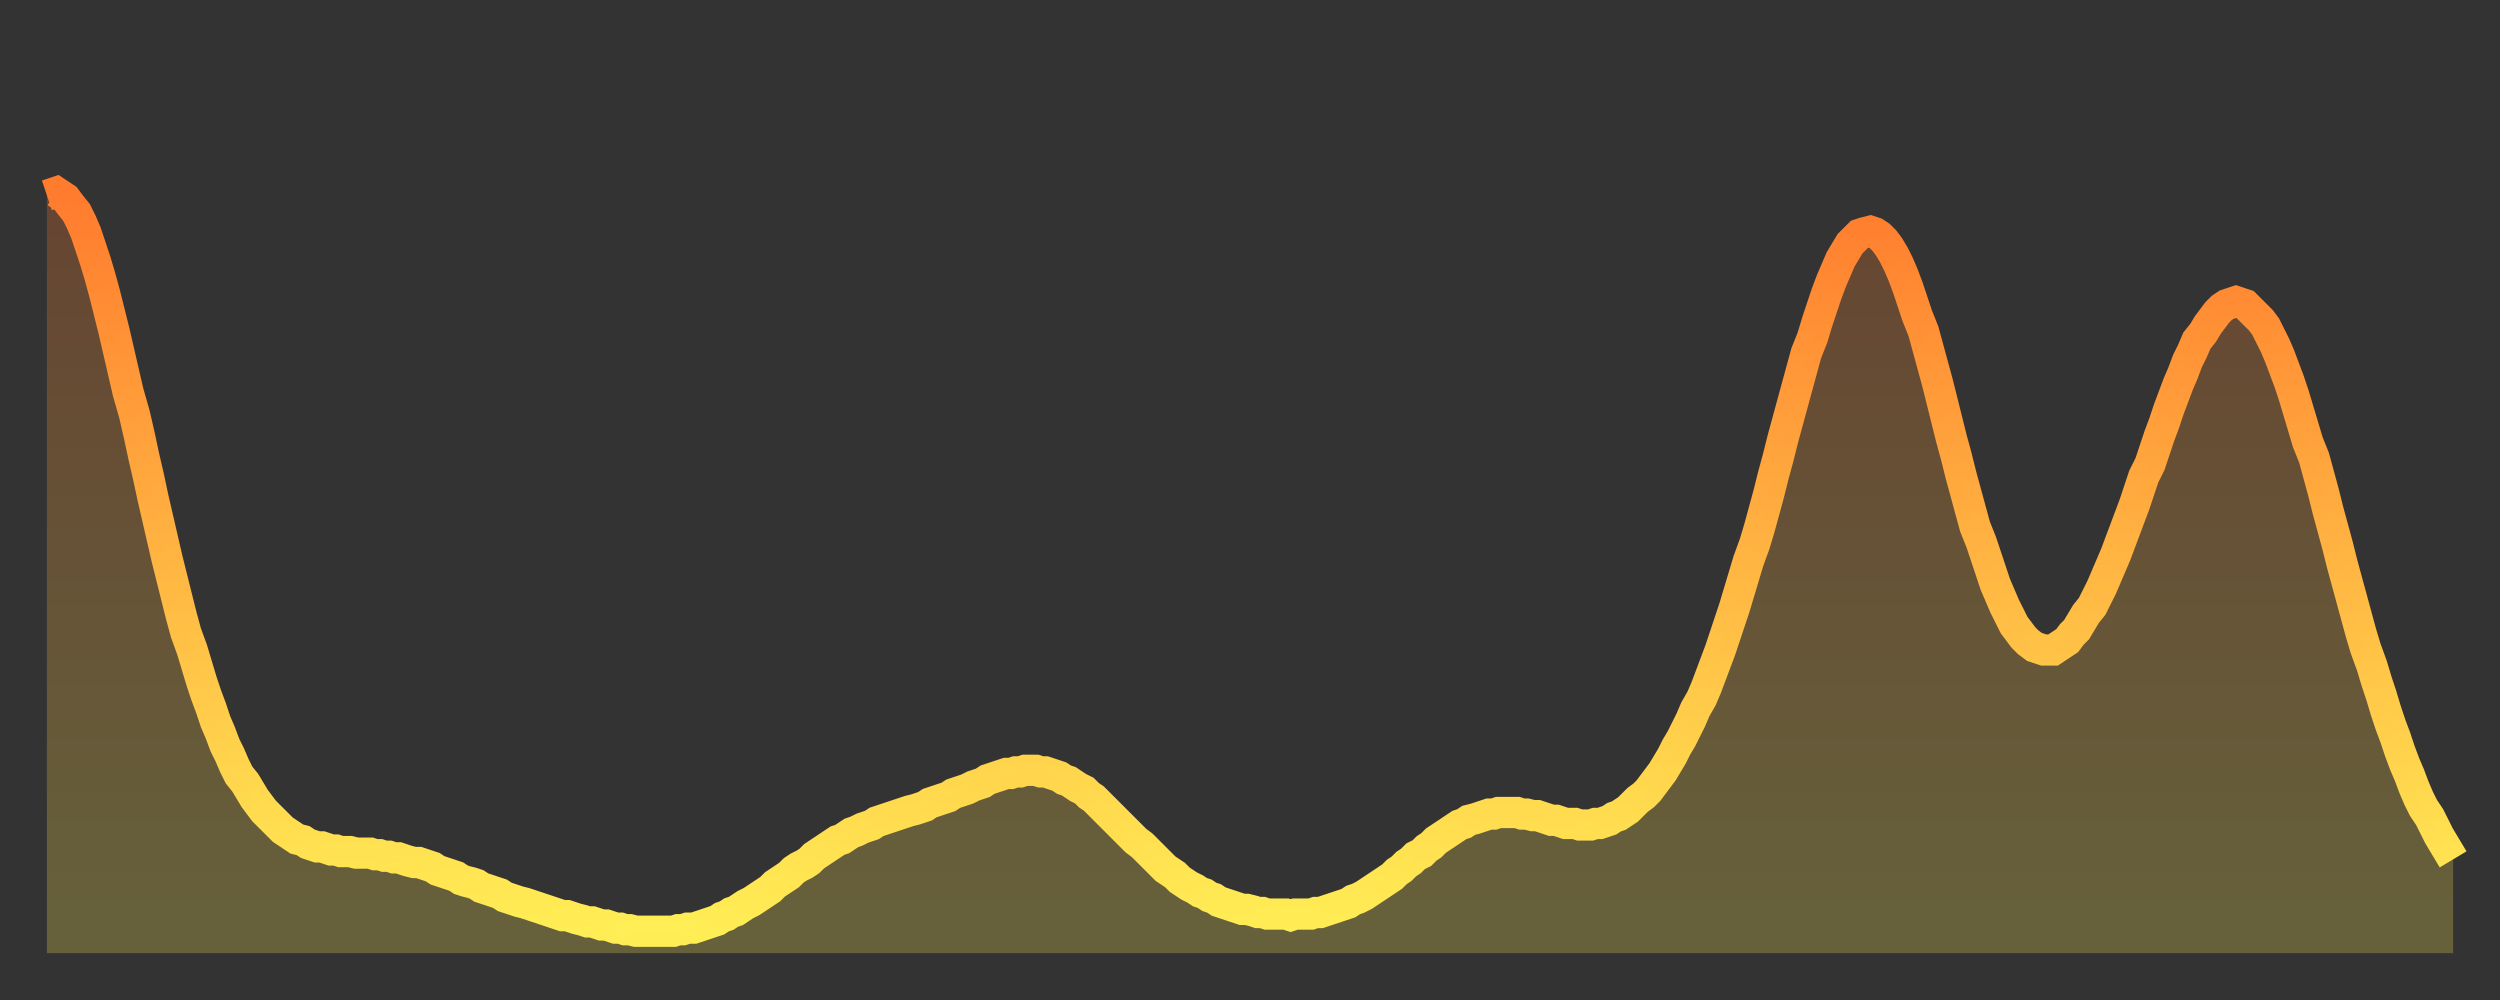 <?xml version="1.0" encoding="utf-8" ?>
<svg baseProfile="full" height="64" version="1.1" width="160" xmlns="http://www.w3.org/2000/svg" xmlns:ev="http://www.w3.org/2001/xml-events" xmlns:xlink="http://www.w3.org/1999/xlink"><rect width="100%" height="100%" fill="#333333" stroke="none"/><defs><linearGradient id="id207314" x1="0" x2="0" y1="0" y2="1"><stop offset="0%" stop-color="#ff7b2e" /><stop offset="50%" stop-color="#ffb542" /><stop offset="100%" stop-color="#ffee55" /></linearGradient></defs><g transform="translate(3,3)"><g><path d="M 0.0 9.5 0.3 9.4 0.6 9.3 0.9 9.5 1.2 9.7 1.5 10.1 1.9 10.6 2.2 11.2 2.5 11.9 2.8 12.8 3.1 13.7 3.4 14.7 3.7 15.8 4.0 17.0 4.3 18.2 4.6 19.5 4.9 20.8 5.2 22.1 5.6 23.5 5.9 24.8 6.2 26.2 6.5 27.5 6.8 28.9 7.1 30.2 7.4 31.5 7.7 32.8 8.0 34.0 8.3 35.2 8.6 36.4 8.9 37.5 9.3 38.6 9.6 39.6 9.9 40.6 10.2 41.5 10.5 42.3 10.8 43.2 11.1 43.9 11.4 44.7 11.7 45.3 12.0 46.0 12.3 46.6 12.7 47.1 13.0 47.6 13.3 48.1 13.6 48.5 13.9 48.9 14.2 49.2 14.5 49.5 14.8 49.8 15.1 50.1 15.4 50.3 15.7 50.5 16.0 50.7 16.4 50.8 16.7 51.0 17.0 51.1 17.3 51.2 17.6 51.2 17.9 51.3 18.2 51.4 18.5 51.4 18.8 51.5 19.1 51.5 19.4 51.5 19.8 51.6 20.1 51.6 20.4 51.6 20.7 51.6 21.0 51.7 21.3 51.7 21.6 51.8 21.9 51.8 22.2 51.9 22.5 51.9 22.8 52.0 23.1 52.1 23.5 52.2 23.8 52.2 24.1 52.3 24.4 52.4 24.7 52.5 25.0 52.7 25.3 52.8 25.6 52.9 25.9 53.0 26.2 53.1 26.5 53.3 26.8 53.4 27.2 53.5 27.5 53.6 27.8 53.8 28.1 53.9 28.4 54.0 28.7 54.1 29.0 54.2 29.3 54.4 29.6 54.5 29.9 54.6 30.2 54.7 30.6 54.8 30.9 54.9 31.2 55.0 31.5 55.1 31.8 55.2 32.1 55.3 32.4 55.4 32.7 55.5 33.0 55.6 33.3 55.6 33.6 55.7 33.9 55.8 34.3 55.9 34.6 56.0 34.9 56.0 35.2 56.1 35.5 56.2 35.8 56.2 36.1 56.3 36.4 56.4 36.7 56.4 37.0 56.5 37.3 56.5 37.7 56.6 38.0 56.6 38.3 56.6 38.6 56.6 38.9 56.6 39.2 56.6 39.5 56.6 39.8 56.6 40.1 56.6 40.4 56.5 40.7 56.5 41.0 56.4 41.4 56.4 41.7 56.3 42.0 56.2 42.3 56.1 42.6 56.0 42.9 55.9 43.2 55.7 43.5 55.6 43.8 55.4 44.1 55.3 44.4 55.1 44.7 54.9 45.1 54.7 45.4 54.5 45.7 54.3 46.0 54.1 46.3 53.9 46.6 53.6 46.9 53.4 47.2 53.2 47.5 53.0 47.8 52.7 48.1 52.5 48.5 52.3 48.8 52.1 49.1 51.8 49.4 51.6 49.7 51.4 50.0 51.2 50.3 51.0 50.6 50.8 50.9 50.7 51.2 50.5 51.5 50.3 51.8 50.2 52.2 50.0 52.5 49.9 52.8 49.8 53.1 49.6 53.4 49.5 53.7 49.4 54.0 49.3 54.3 49.2 54.6 49.1 54.9 49.0 55.2 48.9 55.6 48.8 55.9 48.7 56.2 48.6 56.5 48.4 56.8 48.3 57.1 48.2 57.4 48.1 57.7 48.0 58.0 47.8 58.3 47.7 58.6 47.6 58.9 47.5 59.3 47.3 59.6 47.2 59.9 47.1 60.2 46.9 60.5 46.8 60.8 46.7 61.1 46.6 61.4 46.5 61.7 46.5 62.0 46.4 62.3 46.4 62.6 46.3 63.0 46.3 63.3 46.3 63.6 46.4 63.9 46.4 64.2 46.5 64.5 46.6 64.8 46.7 65.1 46.9 65.4 47.0 65.7 47.2 66.0 47.4 66.4 47.6 66.7 47.9 67.0 48.1 67.3 48.4 67.6 48.7 67.9 49.0 68.2 49.3 68.5 49.6 68.8 49.9 69.1 50.2 69.4 50.5 69.7 50.8 70.1 51.1 70.4 51.4 70.7 51.7 71.0 52.0 71.3 52.3 71.6 52.6 71.9 52.8 72.2 53.0 72.5 53.3 72.8 53.5 73.1 53.7 73.5 53.9 73.8 54.1 74.1 54.2 74.4 54.4 74.7 54.5 75.0 54.7 75.3 54.8 75.6 54.9 75.9 55.0 76.2 55.1 76.5 55.2 76.8 55.2 77.2 55.3 77.5 55.4 77.8 55.4 78.1 55.5 78.4 55.5 78.7 55.5 79.0 55.5 79.3 55.5 79.6 55.6 79.9 55.5 80.2 55.5 80.5 55.5 80.9 55.5 81.2 55.4 81.5 55.4 81.8 55.3 82.1 55.2 82.4 55.1 82.7 55.0 83.0 54.9 83.3 54.8 83.6 54.6 83.9 54.5 84.3 54.3 84.6 54.1 84.9 53.9 85.2 53.7 85.5 53.5 85.8 53.3 86.1 53.1 86.4 52.8 86.7 52.6 87.0 52.3 87.3 52.1 87.6 51.8 88.0 51.6 88.3 51.3 88.6 51.1 88.9 50.8 89.2 50.6 89.5 50.4 89.8 50.2 90.1 50.0 90.4 49.8 90.7 49.7 91.0 49.5 91.4 49.4 91.7 49.3 92.0 49.2 92.3 49.1 92.6 49.1 92.9 49.0 93.2 49.0 93.5 49.0 93.8 49.0 94.1 49.0 94.4 49.1 94.7 49.1 95.1 49.2 95.4 49.2 95.7 49.3 96.0 49.4 96.3 49.5 96.6 49.5 96.9 49.6 97.2 49.7 97.5 49.7 97.8 49.7 98.1 49.8 98.4 49.8 98.8 49.8 99.1 49.7 99.4 49.7 99.7 49.6 100.0 49.5 100.3 49.3 100.6 49.2 100.9 49.0 101.2 48.8 101.5 48.5 101.8 48.2 102.2 47.9 102.5 47.6 102.8 47.2 103.1 46.8 103.4 46.4 103.7 45.9 104.0 45.4 104.3 44.8 104.6 44.3 104.9 43.7 105.2 43.1 105.5 42.4 105.9 41.7 106.2 41.0 106.5 40.2 106.8 39.4 107.1 38.6 107.4 37.7 107.7 36.8 108.0 35.9 108.3 34.9 108.6 33.9 108.9 32.9 109.3 31.8 109.6 30.8 109.9 29.7 110.2 28.6 110.5 27.4 110.8 26.3 111.1 25.1 111.4 24.0 111.7 22.9 112.0 21.8 112.3 20.7 112.6 19.6 113.0 18.6 113.3 17.6 113.6 16.7 113.9 15.8 114.2 15.0 114.5 14.3 114.8 13.6 115.1 13.1 115.4 12.6 115.7 12.3 116.0 12.0 116.3 11.9 116.7 11.8 117.0 11.9 117.3 12.1 117.6 12.4 117.9 12.8 118.2 13.3 118.5 13.9 118.8 14.6 119.1 15.4 119.4 16.3 119.7 17.2 120.1 18.2 120.4 19.3 120.7 20.4 121.0 21.5 121.3 22.7 121.6 23.9 121.9 25.1 122.2 26.2 122.5 27.4 122.8 28.5 123.1 29.6 123.4 30.7 123.8 31.7 124.1 32.6 124.4 33.5 124.7 34.4 125.0 35.1 125.3 35.8 125.6 36.4 125.9 37.0 126.2 37.4 126.5 37.8 126.8 38.1 127.2 38.4 127.5 38.5 127.8 38.6 128.1 38.6 128.4 38.6 128.7 38.4 129.0 38.2 129.3 38.0 129.6 37.6 129.9 37.3 130.2 36.8 130.5 36.3 130.9 35.8 131.2 35.2 131.5 34.6 131.8 33.9 132.1 33.2 132.4 32.5 132.7 31.7 133.0 30.9 133.3 30.1 133.6 29.3 133.9 28.4 134.2 27.5 134.6 26.7 134.9 25.8 135.2 24.9 135.5 24.1 135.8 23.2 136.1 22.4 136.4 21.6 136.7 20.9 137.0 20.1 137.3 19.5 137.6 18.8 138.0 18.3 138.3 17.8 138.6 17.4 138.9 17.0 139.2 16.7 139.5 16.5 139.8 16.4 140.1 16.3 140.4 16.4 140.7 16.5 141.0 16.8 141.3 17.1 141.7 17.5 142.0 17.9 142.3 18.5 142.6 19.1 142.9 19.8 143.2 20.6 143.5 21.4 143.8 22.3 144.1 23.3 144.4 24.3 144.7 25.3 145.1 26.3 145.4 27.4 145.7 28.5 146.0 29.7 146.3 30.8 146.6 31.9 146.9 33.1 147.2 34.2 147.5 35.3 147.8 36.4 148.1 37.5 148.4 38.5 148.8 39.6 149.1 40.6 149.4 41.5 149.7 42.5 150.0 43.4 150.3 44.2 150.6 45.1 150.9 45.9 151.2 46.6 151.5 47.4 151.8 48.1 152.1 48.7 152.5 49.3 152.8 49.9 153.1 50.5 153.4 51.0 153.7 51.5 154.0 52.0" fill="none" id="graph-curve" opacity="1" stroke="url(#id207314)" stroke-width="2" /><path d="M 0 58 L 0.0 9.5 0.3 9.4 0.6 9.3 0.9 9.5 1.2 9.7 1.5 10.1 1.9 10.6 2.2 11.2 2.5 11.9 2.8 12.8 3.1 13.7 3.4 14.7 3.7 15.8 4.0 17.0 4.3 18.2 4.6 19.5 4.9 20.8 5.2 22.1 5.6 23.5 5.9 24.8 6.2 26.2 6.5 27.5 6.8 28.9 7.1 30.2 7.4 31.5 7.7 32.8 8.0 34.0 8.3 35.2 8.6 36.4 8.9 37.5 9.3 38.6 9.6 39.6 9.9 40.6 10.2 41.5 10.5 42.3 10.8 43.2 11.1 43.9 11.4 44.7 11.7 45.3 12.0 46.0 12.3 46.6 12.7 47.1 13.0 47.6 13.3 48.1 13.6 48.5 13.9 48.9 14.2 49.2 14.5 49.5 14.8 49.8 15.1 50.1 15.4 50.3 15.7 50.5 16.0 50.7 16.4 50.8 16.7 51.0 17.0 51.1 17.3 51.2 17.6 51.2 17.9 51.3 18.2 51.4 18.5 51.4 18.8 51.5 19.1 51.5 19.4 51.5 19.8 51.6 20.1 51.6 20.4 51.6 20.7 51.6 21.0 51.7 21.3 51.7 21.6 51.8 21.9 51.8 22.2 51.9 22.5 51.9 22.8 52.0 23.1 52.1 23.5 52.2 23.8 52.2 24.1 52.3 24.4 52.4 24.7 52.5 25.0 52.7 25.3 52.8 25.6 52.9 25.9 53.0 26.2 53.1 26.5 53.3 26.8 53.4 27.2 53.5 27.5 53.6 27.8 53.8 28.1 53.9 28.4 54.0 28.7 54.1 29.0 54.2 29.3 54.4 29.6 54.5 29.9 54.6 30.2 54.7 30.6 54.8 30.9 54.9 31.2 55.0 31.5 55.1 31.8 55.2 32.1 55.3 32.4 55.4 32.7 55.5 33.0 55.6 33.3 55.6 33.6 55.7 33.9 55.8 34.3 55.9 34.6 56.0 34.9 56.0 35.2 56.1 35.5 56.2 35.8 56.2 36.1 56.3 36.4 56.4 36.7 56.4 37.0 56.5 37.3 56.5 37.7 56.6 38.0 56.6 38.3 56.6 38.6 56.6 38.9 56.6 39.2 56.6 39.5 56.6 39.8 56.6 40.1 56.6 40.4 56.5 40.7 56.5 41.0 56.4 41.4 56.4 41.7 56.3 42.0 56.2 42.3 56.1 42.6 56.0 42.9 55.9 43.2 55.7 43.5 55.6 43.8 55.4 44.1 55.3 44.4 55.1 44.7 54.9 45.1 54.7 45.4 54.5 45.7 54.3 46.0 54.1 46.3 53.9 46.6 53.6 46.9 53.4 47.2 53.2 47.5 53.0 47.8 52.7 48.1 52.5 48.5 52.3 48.8 52.1 49.1 51.8 49.4 51.6 49.7 51.4 50.0 51.2 50.3 51.0 50.6 50.8 50.9 50.7 51.2 50.5 51.5 50.3 51.8 50.2 52.2 50.0 52.5 49.9 52.8 49.8 53.1 49.6 53.4 49.5 53.7 49.4 54.0 49.3 54.3 49.2 54.6 49.1 54.9 49.0 55.2 48.9 55.6 48.8 55.9 48.7 56.2 48.6 56.5 48.4 56.8 48.3 57.1 48.2 57.4 48.1 57.7 48.0 58.0 47.8 58.3 47.7 58.6 47.6 58.9 47.5 59.3 47.3 59.6 47.2 59.9 47.1 60.2 46.9 60.5 46.8 60.8 46.7 61.1 46.6 61.4 46.5 61.7 46.5 62.0 46.4 62.3 46.4 62.6 46.3 63.0 46.3 63.3 46.3 63.6 46.4 63.9 46.4 64.2 46.5 64.5 46.6 64.8 46.7 65.1 46.9 65.4 47.0 65.7 47.2 66.0 47.4 66.4 47.6 66.7 47.9 67.0 48.1 67.3 48.4 67.6 48.7 67.9 49.0 68.2 49.3 68.5 49.6 68.8 49.9 69.1 50.2 69.4 50.5 69.7 50.8 70.1 51.1 70.4 51.4 70.7 51.7 71.0 52.0 71.3 52.3 71.6 52.6 71.9 52.8 72.2 53.0 72.5 53.3 72.8 53.5 73.1 53.7 73.5 53.9 73.8 54.1 74.1 54.2 74.4 54.4 74.7 54.5 75.0 54.7 75.3 54.8 75.6 54.9 75.9 55.0 76.2 55.1 76.5 55.2 76.8 55.2 77.2 55.3 77.5 55.4 77.8 55.4 78.1 55.5 78.4 55.5 78.7 55.5 79.0 55.5 79.3 55.5 79.6 55.6 79.9 55.5 80.2 55.5 80.5 55.5 80.9 55.5 81.2 55.4 81.5 55.4 81.8 55.3 82.1 55.2 82.4 55.1 82.7 55.0 83.0 54.9 83.3 54.8 83.6 54.6 83.9 54.5 84.3 54.3 84.6 54.1 84.9 53.9 85.2 53.7 85.5 53.5 85.8 53.3 86.1 53.1 86.4 52.8 86.7 52.6 87.0 52.3 87.3 52.1 87.6 51.8 88.0 51.6 88.3 51.3 88.6 51.1 88.9 50.8 89.2 50.6 89.5 50.4 89.8 50.2 90.1 50.0 90.4 49.8 90.7 49.7 91.0 49.5 91.4 49.4 91.7 49.3 92.0 49.2 92.3 49.1 92.6 49.1 92.9 49.0 93.2 49.0 93.5 49.0 93.8 49.0 94.1 49.0 94.4 49.1 94.7 49.1 95.1 49.2 95.4 49.2 95.7 49.3 96.0 49.4 96.3 49.5 96.6 49.5 96.9 49.6 97.2 49.7 97.5 49.7 97.8 49.7 98.1 49.8 98.4 49.8 98.8 49.8 99.1 49.7 99.4 49.7 99.7 49.6 100.0 49.5 100.3 49.3 100.6 49.2 100.9 49.0 101.2 48.8 101.5 48.5 101.8 48.2 102.2 47.9 102.5 47.6 102.8 47.2 103.1 46.8 103.4 46.4 103.7 45.9 104.0 45.4 104.3 44.8 104.6 44.3 104.9 43.7 105.2 43.1 105.5 42.4 105.9 41.7 106.2 41.0 106.5 40.2 106.8 39.4 107.1 38.6 107.4 37.7 107.7 36.8 108.0 35.9 108.3 34.9 108.6 33.9 108.9 32.9 109.3 31.8 109.6 30.8 109.9 29.7 110.2 28.6 110.5 27.4 110.8 26.3 111.1 25.1 111.4 24.0 111.7 22.9 112.0 21.8 112.3 20.7 112.6 19.6 113.0 18.6 113.3 17.6 113.6 16.7 113.9 15.8 114.2 15.0 114.5 14.3 114.8 13.6 115.1 13.1 115.4 12.6 115.7 12.3 116.0 12.0 116.3 11.9 116.7 11.8 117.0 11.9 117.3 12.1 117.6 12.4 117.9 12.8 118.2 13.3 118.5 13.9 118.8 14.6 119.1 15.4 119.4 16.3 119.7 17.2 120.1 18.2 120.4 19.3 120.7 20.4 121.0 21.5 121.3 22.7 121.6 23.9 121.9 25.1 122.2 26.2 122.5 27.4 122.8 28.5 123.1 29.6 123.4 30.7 123.8 31.7 124.1 32.6 124.4 33.5 124.7 34.4 125.0 35.1 125.3 35.8 125.6 36.4 125.9 37.0 126.2 37.4 126.5 37.8 126.8 38.1 127.2 38.4 127.5 38.5 127.8 38.6 128.1 38.6 128.4 38.6 128.7 38.4 129.0 38.2 129.3 38.0 129.6 37.6 129.9 37.3 130.2 36.8 130.5 36.3 130.9 35.8 131.2 35.2 131.5 34.6 131.8 33.9 132.1 33.2 132.4 32.5 132.7 31.7 133.0 30.9 133.3 30.1 133.6 29.3 133.9 28.4 134.2 27.5 134.6 26.7 134.9 25.8 135.2 24.9 135.5 24.1 135.8 23.2 136.1 22.4 136.4 21.6 136.7 20.9 137.0 20.1 137.3 19.5 137.6 18.8 138.0 18.3 138.3 17.8 138.6 17.4 138.9 17.0 139.2 16.7 139.5 16.5 139.8 16.4 140.1 16.3 140.4 16.4 140.7 16.5 141.0 16.8 141.3 17.1 141.7 17.5 142.0 17.9 142.3 18.5 142.6 19.1 142.9 19.8 143.2 20.6 143.5 21.4 143.8 22.3 144.1 23.3 144.4 24.3 144.7 25.3 145.1 26.3 145.4 27.4 145.7 28.5 146.0 29.7 146.3 30.8 146.6 31.9 146.9 33.1 147.2 34.2 147.5 35.3 147.8 36.4 148.1 37.5 148.4 38.5 148.8 39.6 149.1 40.6 149.4 41.5 149.7 42.5 150.0 43.4 150.3 44.2 150.6 45.1 150.9 45.9 151.2 46.6 151.5 47.4 151.8 48.1 152.1 48.7 152.5 49.3 152.8 49.9 153.1 50.5 153.4 51.0 153.7 51.5 154.0 52.0 154 58" fill="url(#id207314)" fill-opacity=".25" id="graph-shadow" /></g></g></svg>